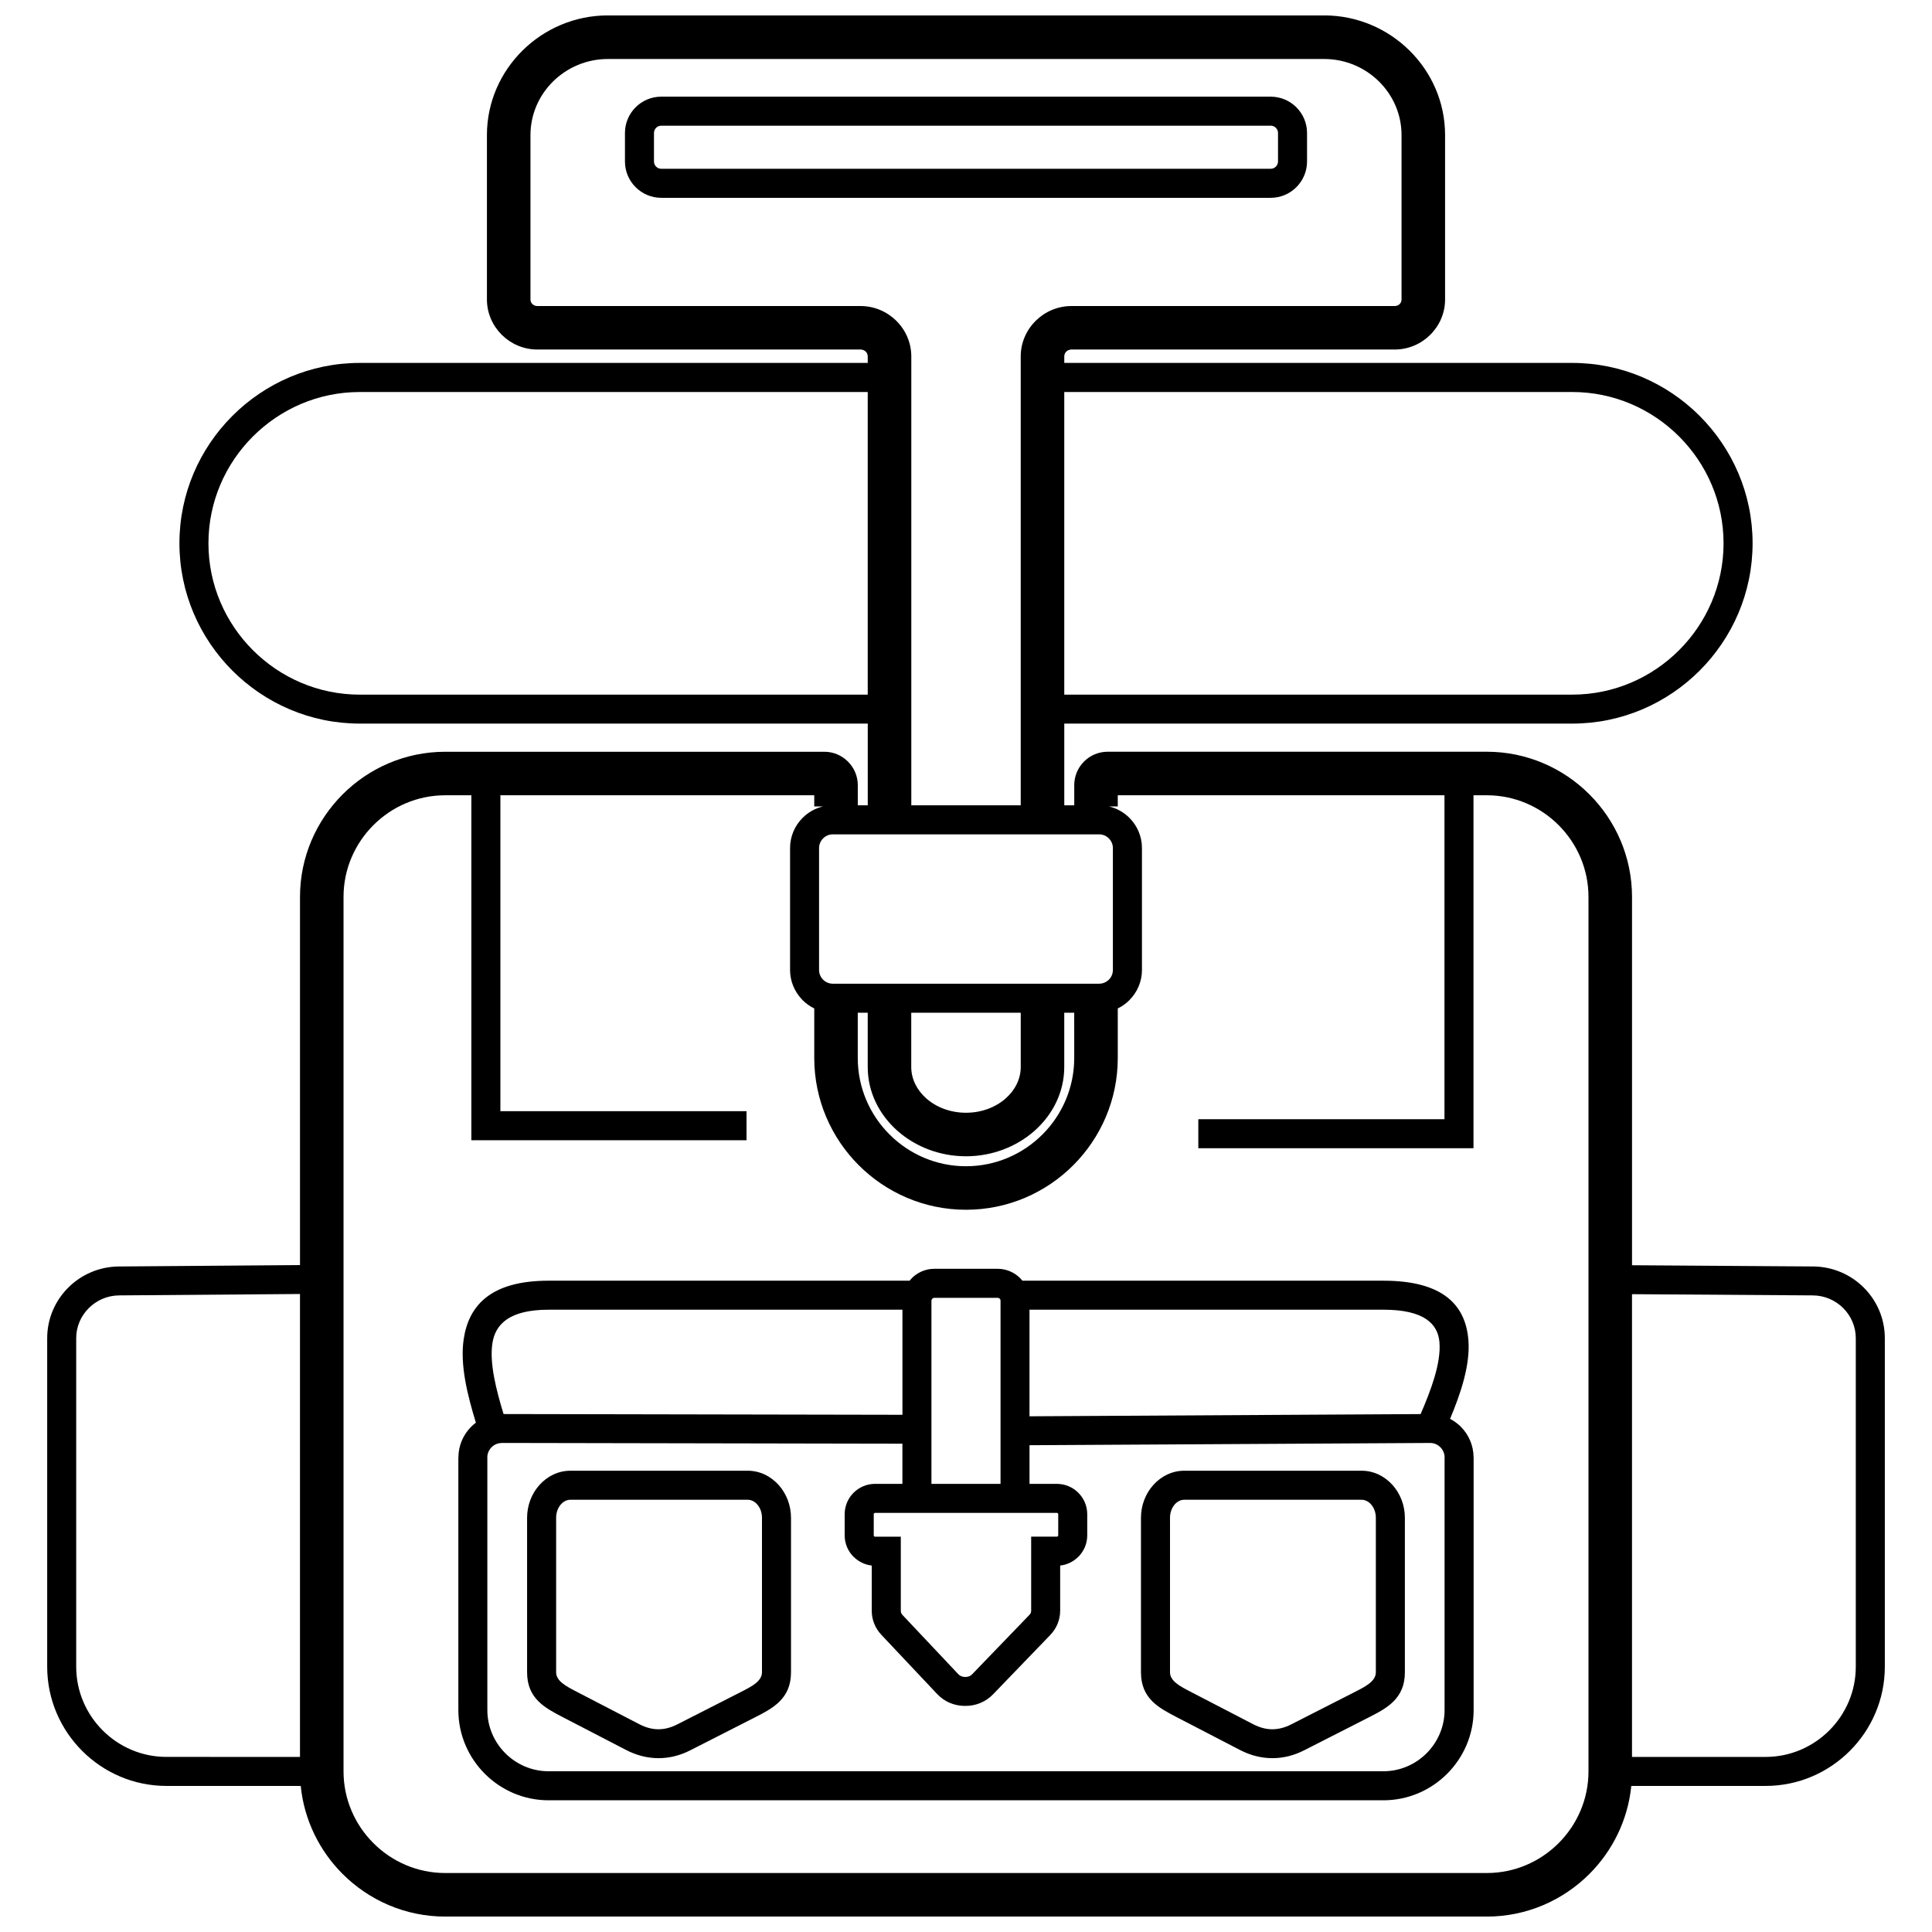<?xml version="1.0" encoding="UTF-8"?>
<!-- Uploaded to: ICON Repo, www.svgrepo.com, Generator: ICON Repo Mixer Tools -->
<svg width="800px" height="800px" version="1.1" viewBox="144 144 512 512" xmlns="http://www.w3.org/2000/svg">
 <defs>
  <clipPath id="a">
   <path d="m156 148.09h488v503.81h-488z"/>
  </clipPath>
 </defs>
 <g clip-path="url(#a)">
  <path d="m373.96 335.76h-134.62c-13.145 0-25.094-5.375-33.754-14.035-8.66-8.66-14.035-20.609-14.035-33.754v-0.008c0-13.145 5.375-25.094 14.035-33.75 8.66-8.66 20.609-14.035 33.754-14.035h134.62v-1.734c0-0.496-0.199-0.941-0.52-1.258-0.348-0.344-0.844-0.559-1.398-0.559h-85.645c-3.648 0-6.973-1.48-9.391-3.867-2.445-2.414-3.965-5.738-3.965-9.387v-43.59c0-8.723 3.625-16.656 9.457-22.414 5.809-5.727 13.809-9.285 22.598-9.285h189.81c8.789 0 16.793 3.555 22.598 9.285 5.836 5.754 9.457 13.688 9.457 22.414v43.59c0 3.652-1.52 6.977-3.961 9.387-2.418 2.387-5.742 3.867-9.391 3.867h-85.645c-0.555 0-1.051 0.215-1.398 0.559-0.32 0.316-0.52 0.762-0.52 1.258v1.734h134.62c13.145 0 25.094 5.375 33.754 14.035 8.66 8.66 14.035 20.605 14.035 33.75v0.008c0 13.145-5.375 25.094-14.035 33.754-8.66 8.66-20.609 14.035-33.754 14.035h-134.62v21.652h2.641v-5.348c0-2.441 0.992-4.652 2.594-6.254 1.598-1.598 3.812-2.594 6.25-2.594h100.5c10.586 0 20.203 4.328 27.176 11.297 6.969 6.969 11.297 16.59 11.297 27.176v97.613l47.988 0.324c5.246 0.035 10.004 2.172 13.438 5.606 3.438 3.438 5.57 8.172 5.57 13.402v87.066c0 8.691-3.551 16.59-9.277 22.312-5.723 5.723-13.621 9.277-22.312 9.277h-35.598c-0.91 9.059-4.988 17.211-11.102 23.328-6.969 6.969-16.59 11.297-27.176 11.297h-276.06c-10.586 0-20.203-4.328-27.176-11.297-6.117-6.113-10.195-14.27-11.102-23.328h-35.598c-8.691 0-16.59-3.555-22.312-9.277s-9.277-13.621-9.277-22.312v-87.066c0-5.227 2.133-9.961 5.57-13.395 3.43-3.43 8.184-5.57 13.422-5.609l48.004-0.371v-97.562c0-10.586 4.328-20.203 11.297-27.176 6.969-6.969 16.59-11.297 27.176-11.297h100.5c2.422 0 4.629 0.992 6.231 2.594l0.023 0.023c1.598 1.602 2.594 3.805 2.594 6.231v5.348h2.641v-21.652zm160.53 18.996v93.539h-72.922v-7.691h65.23v-85.848h-86.578v2.957h-2.336c2.086 0.492 3.953 1.559 5.422 3.027 2.051 2.051 3.324 4.883 3.324 8.004v32.305c0 3.109-1.273 5.938-3.324 7.988l-0.008 0.008 0.008 0.008c-0.895 0.895-1.938 1.641-3.086 2.199v13.133c0 11.078-4.516 21.137-11.797 28.418-7.285 7.285-17.34 11.797-28.418 11.797s-21.137-4.516-28.422-11.797c-7.285-7.281-11.797-17.34-11.797-28.418v-13.133c-1.148-0.559-2.191-1.305-3.086-2.199l-0.23-0.254c-1.914-2.031-3.094-4.762-3.094-7.75v-32.305c0-3.117 1.273-5.953 3.324-8.004 1.469-1.469 3.336-2.535 5.422-3.027h-2.336v-2.957h-83.18v83.723h65.23v7.691h-72.922v-91.414h-6.941c-7.398 0-14.133 3.031-19.016 7.914-4.883 4.883-7.918 11.617-7.918 19.016v231.75c0 7.398 3.031 14.133 7.918 19.016 4.883 4.883 11.617 7.918 19.016 7.918h276.06c7.398 0 14.133-3.031 19.016-7.918 4.883-4.883 7.914-11.617 7.914-19.016v-231.75c0-7.398-3.031-14.133-7.914-19.016s-11.617-7.914-19.016-7.914zm-239.32 179h46.973c3.242 0 6.164 1.473 8.262 3.84 1.984 2.242 3.219 5.301 3.219 8.625v40.949c0 7.086-4.856 9.559-9.73 12.039l-16.938 8.629c-2.758 1.406-5.609 2.106-8.5 2.094-2.894-0.012-5.75-0.73-8.508-2.156l-16.738-8.676c-4.797-2.488-9.527-4.941-9.527-11.93v-40.949c0-3.328 1.234-6.383 3.219-8.625 2.098-2.367 5.023-3.84 8.262-3.84zm46.973 7.691h-46.973c-0.957 0-1.855 0.469-2.523 1.227-0.781 0.883-1.266 2.137-1.266 3.547v40.949c0 2.332 2.656 3.711 5.352 5.109l16.738 8.676c1.684 0.871 3.356 1.312 4.988 1.316 1.641 0.004 3.324-0.422 5.012-1.281l16.938-8.629c2.766-1.41 5.523-2.812 5.523-5.188v-40.949c0-1.41-0.484-2.668-1.266-3.547-0.668-0.758-1.566-1.227-2.523-1.227zm115.71-7.691h46.973c3.238 0 6.164 1.473 8.262 3.84 1.984 2.242 3.219 5.301 3.219 8.625v40.949c0 7.086-4.856 9.559-9.73 12.039l-16.938 8.629c-2.758 1.406-5.609 2.106-8.5 2.094-2.894-0.012-5.75-0.73-8.508-2.156l-16.738-8.68c-4.797-2.488-9.527-4.941-9.527-11.926v-40.949c0-3.328 1.234-6.383 3.219-8.625 2.098-2.367 5.023-3.84 8.262-3.84zm46.973 7.691h-46.973c-0.957 0-1.855 0.469-2.523 1.227-0.781 0.883-1.266 2.137-1.266 3.547v40.949c0 2.332 2.656 3.711 5.352 5.109l16.738 8.68c1.684 0.871 3.356 1.312 4.988 1.316 1.641 0.004 3.324-0.422 5.012-1.281l16.938-8.629c2.766-1.41 5.523-2.812 5.523-5.188v-40.949c0-1.41-0.484-2.668-1.266-3.547-0.668-0.758-1.566-1.227-2.523-1.227zm-90.324-184.03v-118.96c0-3.684 1.527-7.031 3.992-9.461 2.434-2.402 5.785-3.894 9.469-3.894h85.645c0.523 0 0.992-0.203 1.324-0.531 0.305-0.301 0.492-0.719 0.492-1.184v-43.59c0-5.539-2.293-10.566-5.984-14.211-3.723-3.672-8.867-5.949-14.531-5.949h-189.81c-5.664 0-10.809 2.277-14.531 5.949-3.691 3.644-5.988 8.676-5.988 14.211v43.59c0 0.465 0.191 0.883 0.496 1.184 0.332 0.328 0.801 0.531 1.324 0.531h85.645c3.68 0 7.031 1.488 9.469 3.894 2.465 2.43 3.992 5.777 3.992 9.461v118.96h29.012zm14.176 54.961h-2.641v14.395c0 6.633-3.031 12.625-7.914 16.934-4.699 4.144-11.121 6.719-18.125 6.719-7.008 0-13.43-2.574-18.129-6.715-4.883-4.309-7.914-10.301-7.914-16.934v-14.395h-2.641v12.004c0 7.894 3.223 15.066 8.422 20.262 5.195 5.195 12.367 8.418 20.262 8.418 7.894 0 15.066-3.223 20.262-8.418 5.195-5.195 8.418-12.367 8.418-20.262zm-14.176 0h-29.012v14.395c0 3.203 1.531 6.152 3.996 8.328 2.648 2.336 6.367 3.789 10.512 3.789 4.144 0 7.859-1.453 10.512-3.789 2.465-2.172 3.996-5.125 3.996-8.328v-14.395zm20.797-47.266h-70.605c-0.996 0-1.902 0.41-2.562 1.07-0.66 0.66-1.07 1.57-1.07 2.566v32.305c0 0.934 0.352 1.789 0.93 2.434l0.137 0.133c0.66 0.66 1.57 1.07 2.562 1.07h70.605c0.996 0 1.902-0.41 2.562-1.07l0.008 0.008c0.656-0.66 1.062-1.57 1.062-2.574v-32.305c0-0.996-0.41-1.906-1.07-2.566-0.66-0.66-1.57-1.07-2.562-1.07zm141.2 121.86v122.63h35.406c6.57 0 12.543-2.688 16.875-7.019s7.023-10.305 7.023-16.875v-87.066c0-3.102-1.27-5.918-3.316-7.965-2.07-2.07-4.914-3.359-8.027-3.383l-47.961-0.324zm-353 122.63v-122.68l-47.941 0.371c-3.125 0.023-5.973 1.316-8.047 3.387-2.047 2.047-3.316 4.856-3.316 7.957v87.066c0 6.566 2.688 12.539 7.023 16.875 4.332 4.332 10.305 7.019 16.875 7.019zm159.65-83.008-106.15-0.199v0.016h-0.016c-1.059 0-2.016 0.426-2.699 1.113-0.703 0.703-1.141 1.668-1.145 2.719h0.016v66.941c0 4.457 1.828 8.512 4.766 11.449 2.941 2.941 6.996 4.769 11.449 4.769h221.24c4.453 0 8.508-1.828 11.449-4.769 2.941-2.941 4.769-6.996 4.769-11.449v-66.973h0.016c-0.012-1.039-0.445-1.992-1.145-2.691-0.691-0.691-1.637-1.121-2.672-1.121v0.016h-0.043v-0.016l-106.15 0.598v10.242h7.25c2.215 0 4.231 0.902 5.688 2.359 1.457 1.457 2.359 3.469 2.359 5.688v5.598c0 2.219-0.902 4.231-2.359 5.688l-0.008-0.008c-1.27 1.266-2.945 2.117-4.805 2.32v11.926c0 1.227-0.23 2.402-0.695 3.531-0.453 1.102-1.113 2.098-1.977 2.992l-15.094 15.656c-0.984 1.02-2.133 1.801-3.41 2.328-1.242 0.512-2.598 0.773-4.027 0.766-1.445-0.008-2.801-0.281-4.039-0.805-1.266-0.539-2.402-1.332-3.375-2.367l-14.719-15.617c-0.852-0.906-1.496-1.891-1.926-2.961-0.449-1.105-0.672-2.262-0.672-3.488v-11.965c-1.859-0.203-3.539-1.055-4.809-2.32l-0.008 0.008c-1.457-1.457-2.359-3.469-2.359-5.688v-5.598c0-2.215 0.902-4.231 2.359-5.688 1.457-1.457 3.469-2.359 5.688-2.359h7.254v-10.641zm33.688-7.262 103.64-0.586c2.742-6.305 5.422-13.48 5-18.969-0.383-4.984-4.113-8.695-14.871-8.695h-93.777v28.25zm111.45 0.68c1.059 0.551 2.023 1.258 2.859 2.098 2.062 2.07 3.352 4.934 3.367 8.086l0.016 0.016v66.973c0 6.574-2.691 12.555-7.023 16.887-4.332 4.332-10.312 7.023-16.887 7.023h-221.24c-6.574 0-12.555-2.688-16.891-7.023-4.332-4.332-7.019-10.309-7.019-16.887v-66.941h0.016c0.008-3.176 1.293-6.051 3.367-8.125 0.395-0.395 0.816-0.762 1.262-1.094-2.176-7.16-4.254-15.199-3.234-22.105 1.324-8.945 7.156-15.523 22.496-15.523h95.672c0.188-0.23 0.387-0.449 0.594-0.66l-0.008-0.008c1.531-1.531 3.648-2.484 5.977-2.484h16.77c2.328 0 4.445 0.949 5.977 2.481v0.016c0.207 0.207 0.406 0.426 0.59 0.656h95.668c16.148 0 21.84 6.746 22.531 15.816 0.5 6.527-2.039 14.074-4.867 20.805zm-250.84-1.277 105.71 0.199v-27.848h-93.777c-10.305 0-14.133 3.789-14.895 8.941-0.789 5.336 1.031 12.344 2.965 18.711zm105.71 26.195h-7.254c-0.094 0-0.184 0.043-0.246 0.105-0.066 0.066-0.105 0.152-0.105 0.246v5.598c0 0.094 0.043 0.184 0.105 0.25v0.016c0.055 0.055 0.145 0.09 0.246 0.09h6.82v19.609c0 0.238 0.035 0.438 0.098 0.602 0.078 0.195 0.211 0.391 0.395 0.586l14.719 15.617c0.238 0.25 0.504 0.441 0.793 0.562 0.316 0.133 0.672 0.203 1.062 0.207 0.402 0 0.766-0.062 1.082-0.195 0.281-0.117 0.551-0.305 0.793-0.559l15.094-15.656c0.199-0.207 0.336-0.402 0.414-0.59 0.062-0.156 0.098-0.363 0.098-0.617v-19.57h6.82c0.105 0 0.191-0.035 0.246-0.09v-0.016c0.066-0.066 0.105-0.152 0.105-0.25v-5.598c0-0.094-0.043-0.184-0.105-0.246-0.066-0.066-0.152-0.105-0.246-0.105h-40.941zm7.691-7.691h18.305v-48.535c0-0.215-0.082-0.41-0.223-0.547l-0.008 0.008c-0.141-0.141-0.332-0.227-0.539-0.227h-16.77c-0.207 0-0.398 0.086-0.539 0.227h-0.016c-0.133 0.133-0.215 0.32-0.215 0.539v48.535zm-16.891-289.35h-134.62c-11.023 0-21.047 4.512-28.316 11.781-7.269 7.269-11.781 17.289-11.781 28.312v0.008c0 11.023 4.512 21.047 11.781 28.316s17.293 11.781 28.316 11.781h134.62zm52.086 0v80.195h134.62c11.023 0 21.047-4.512 28.316-11.781s11.781-17.293 11.781-28.316v-0.008c0-11.023-4.512-21.043-11.781-28.312s-17.293-11.781-28.316-11.781h-134.62zm-106.81-78.27h161.53c2.648 0 5.055 1.082 6.793 2.82 1.742 1.742 2.824 4.148 2.824 6.793v7.574c0 2.644-1.082 5.051-2.824 6.793-1.742 1.742-4.144 2.824-6.793 2.824h-161.53c-2.644 0-5.055-1.082-6.793-2.824-1.742-1.742-2.82-4.144-2.82-6.793v-7.574c0-2.648 1.082-5.055 2.82-6.793 1.742-1.742 4.144-2.82 6.793-2.82zm161.53 7.691h-161.53c-0.527 0-1.008 0.219-1.355 0.566-0.348 0.348-0.566 0.832-0.566 1.355v7.574c0 0.523 0.219 1.004 0.566 1.355 0.352 0.352 0.832 0.566 1.355 0.566h161.53c0.523 0 1.004-0.219 1.355-0.57 0.352-0.352 0.57-0.832 0.57-1.355v-7.574c0-0.523-0.219-1.004-0.566-1.355-0.352-0.352-0.832-0.566-1.355-0.566z"/>
 </g>
</svg>